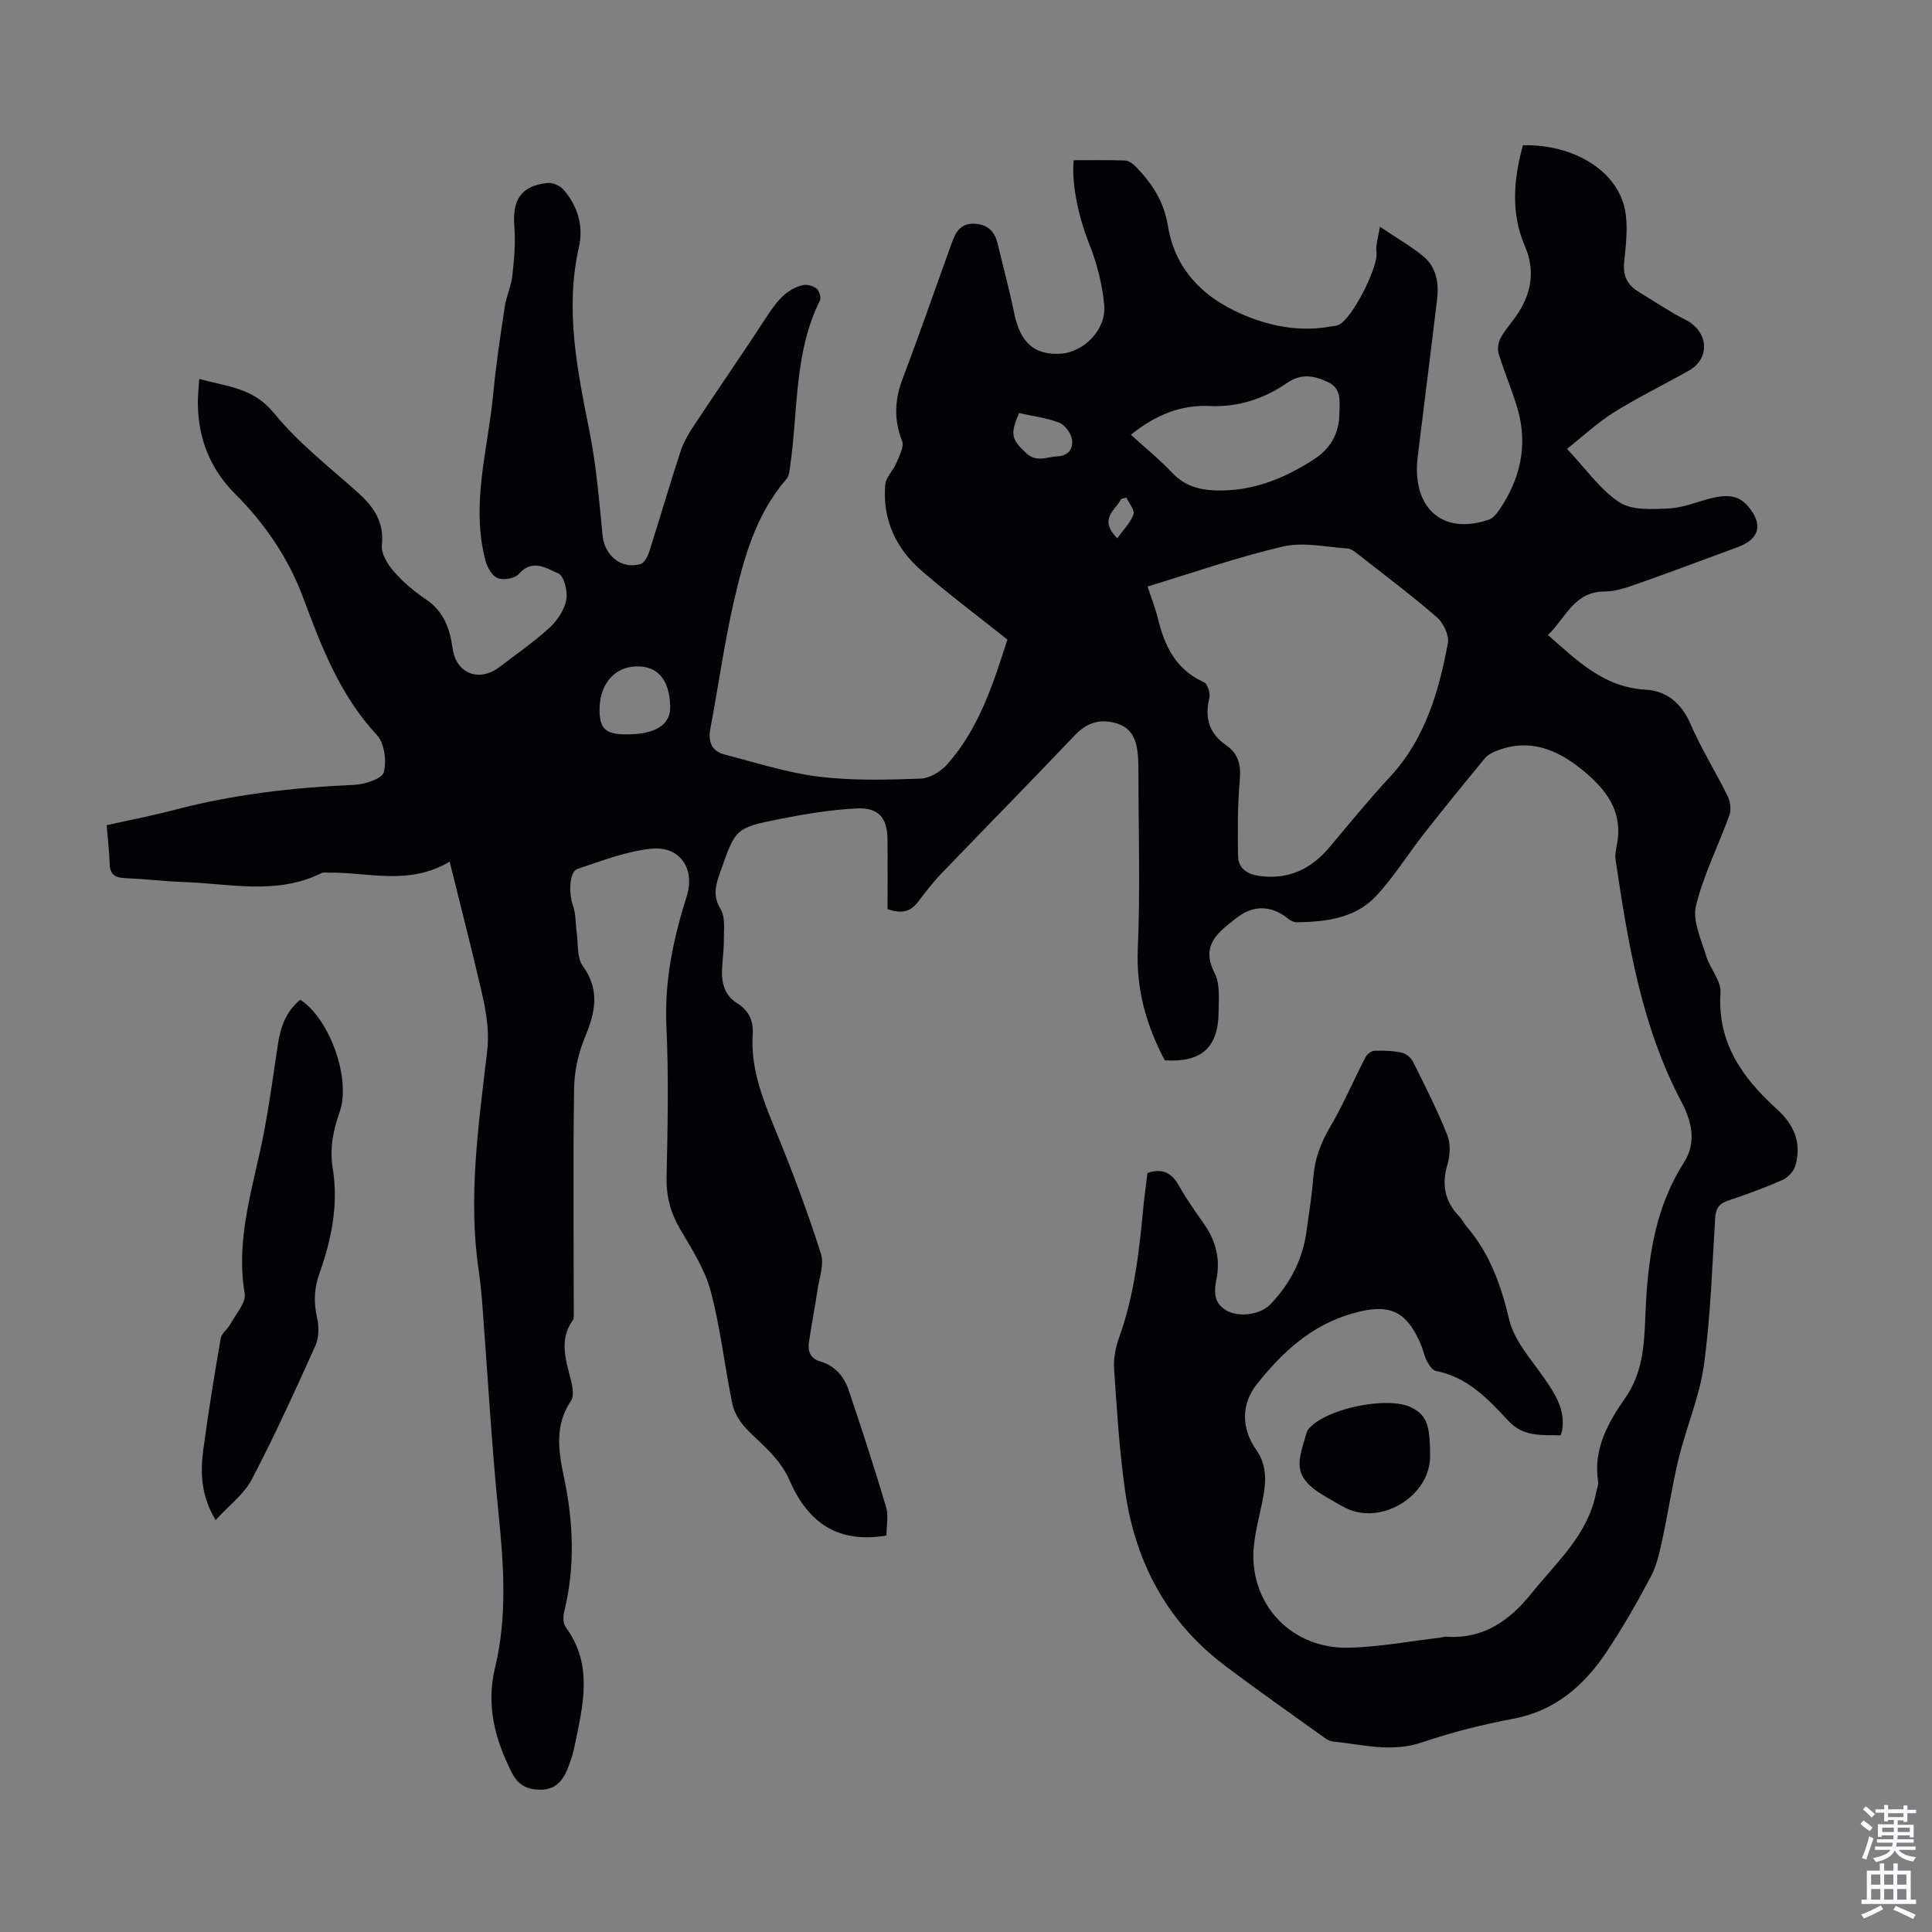 <svg enable-background="new 0 0 400 400" viewBox="0 0 400 400" xmlns="http://www.w3.org/2000/svg"><rect x="0" y="0" width="400" height="400" fill="#808080" stroke="none"/><g fill="#010106"><path d="m237.57 242.85c3.41-1.13 5.18.23 6.61 2.79 1.48 2.63 3.22 5.11 4.97 7.57 2.53 3.56 3.58 7.39 2.69 11.72-.55 2.67-.5 5.16 2.45 6.58 2.61 1.25 6.76.58 8.72-1.45 4.07-4.23 6.66-9.22 7.48-15.06.53-3.76 1.12-7.53 1.42-11.31.3-3.76 1.52-7.03 3.44-10.3 2.75-4.66 4.87-9.69 7.36-14.51.32-.63 1.24-1.31 1.9-1.33 1.89-.07 3.83.01 5.67.41.87.19 1.87 1.07 2.29 1.9 2.49 5 5.03 10 7.09 15.18.71 1.78.56 4.22 0 6.12-1.22 4.16-.52 7.61 2.46 10.69.61.64 1 1.49 1.58 2.16 4.77 5.57 7.07 12.07 8.76 19.2 1.04 4.4 4.59 8.27 7.29 12.18 2.28 3.3 4.37 6.53 3.67 10.78-.04.21-.13.42-.32 1-3.82-.13-7.63.46-10.87-3.06-4.15-4.49-8.43-9.01-14.93-10.27-.74-.14-1.45-1.24-1.87-2.05-.57-1.07-.77-2.33-1.26-3.45-3.07-7.16-6.68-8.52-14.1-6.42-8.56 2.42-14.57 8.02-19.85 14.66-3.3 4.14-3.21 9.25-.13 13.6 2.51 3.54 1.97 7.34 1.15 11.27-.82 3.91-1.95 7.94-1.72 11.85.62 10.44 8.95 18.05 19.6 17.84 6.34-.12 12.66-1.34 18.99-2.07.44-.05.89-.24 1.32-.21 7.66.52 13.06-3.27 17.62-8.94 5.22-6.5 11.73-12.15 13.41-20.91.15-.77.52-1.57.41-2.29-1.04-6.74 2.1-12.25 5.65-17.34 4.31-6.19 3.88-13.22 4.28-20.01.6-10.21 2.23-19.91 7.86-28.72 2.6-4.07 1.64-8.42-.51-12.47-8.31-15.71-11.1-32.92-13.66-50.19-.16-1.07.11-2.23.31-3.32 1.27-6.95-2.54-11.53-7.41-15.44-5.11-4.11-10.78-6.39-17.41-3.83-.91.35-1.92.84-2.52 1.56-4.26 5.15-8.48 10.34-12.61 15.6-3.37 4.3-6.26 9.02-9.98 12.98-4.32 4.62-10.39 5.31-16.42 5.41-.58.01-1.26-.35-1.74-.74-3.54-2.84-7.28-2.88-10.79-.1-3.7 2.92-7.43 5.56-4.43 11.39 1.13 2.21.83 5.26.81 7.93-.04 7.49-3.57 10.58-11.15 10.1-3.83-7.26-5.95-14.73-5.58-23.12.53-12.07.14-24.18.13-36.27 0-1.12 0-2.24-.08-3.36-.22-3.04-.94-5.88-4.24-6.95-3.34-1.08-6.21-.37-8.78 2.33-9.18 9.65-18.52 19.15-27.75 28.75-1.7 1.77-3.2 3.74-4.69 5.69-1.43 1.89-3.1 2.79-6.4 1.62 0-4.62.04-9.51-.01-14.4-.04-4.51-1.82-6.67-6.44-6.44-5.32.27-10.65 1.15-15.89 2.19-9.18 1.83-9.12 1.97-12.24 10.81-.93 2.64-1.75 4.96.01 7.84 1.03 1.68.65 4.3.67 6.5.02 2.11-.33 4.23-.38 6.35-.07 2.7.69 5.11 3.14 6.64 2.42 1.51 3.41 3.63 3.22 6.46-.49 7.63 2.5 14.36 5.29 21.22 3.23 7.94 6.23 16 8.83 24.17.71 2.22-.34 5.03-.71 7.55-.54 3.64-1.26 7.25-1.78 10.88-.26 1.82.35 3.31 2.34 3.88 3.07.88 4.94 3.11 5.9 5.95 2.7 8.02 5.33 16.07 7.74 24.18.54 1.83.08 3.95.08 5.92-10 1.67-16.2-2.58-20.06-11.42-2.05-4.69-5.63-7.26-8.83-10.57-1.37-1.41-2.61-3.34-3-5.23-1.63-7.77-2.45-15.73-4.49-23.37-1.21-4.53-3.91-8.72-6.33-12.84-1.99-3.4-2.9-6.79-2.81-10.76.22-10.41.45-20.84-.04-31.23-.44-9.36 1.44-18.17 4.21-26.96 1.78-5.64-1.38-10.41-7.28-9.83-5.21.51-10.3 2.53-15.34 4.19-1.73.57-1.83 5.11-.93 7.61.62 1.72.5 3.7.77 5.56.34 2.33.01 5.18 1.24 6.88 3.63 5.03 2.61 9.63.47 14.79-1.37 3.29-2.2 7.04-2.25 10.59-.23 15.45-.07 30.9-.07 46.34 0 .56.09 1.25-.19 1.65-3.11 4.36-1.23 8.73-.23 13.15.25 1.13.42 2.7-.15 3.54-3.44 5.06-2.59 10.47-1.46 15.83 1.97 9.32 2.34 18.59.04 27.9-.25.99-.21 2.43.35 3.18 5.74 7.82 3.53 16.19 1.83 24.52-.33 1.63-.86 3.25-1.48 4.8-.96 2.41-2.48 4.24-5.39 4.29-2.79.05-4.78-.81-6.16-3.55-3.48-6.9-5.34-13.93-3.46-21.68 2.56-10.61 1.81-21.27.72-32.03-1.44-14.24-2.23-28.55-3.32-42.83-.19-2.45-.41-4.91-.77-7.34-2.27-15.26 0-30.36 1.74-45.45.59-5.12-.54-9.76-1.66-14.51-1.89-8.02-3.94-16-6.1-24.74-8.5 5.04-16.91 2.13-25.15 2.27-.45.01-.96-.11-1.33.07-9.21 4.6-18.88 2.23-28.4 1.88-4.13-.15-8.25-.64-12.39-.82-2.01-.09-3.05-.75-3.12-2.9-.08-2.54-.39-5.08-.63-8.05 4.82-1.08 9.52-1.98 14.13-3.19 12.16-3.21 24.55-4.61 37.08-5.16 2.19-.1 5.79-1.24 6.16-2.6.64-2.34.14-6.06-1.44-7.75-7.63-8.21-11.47-18.25-15.26-28.45-3.04-8.16-7.9-15.29-14.07-21.45-5.2-5.2-7.63-11.46-7.72-18.71-.02-1.54.17-3.08.3-5.08 5.75 1.57 11.18 1.82 15.45 7.05 4.98 6.13 11.37 11.09 17.29 16.38 3.35 2.99 5.57 6.13 5.06 11.01-.18 1.73 1.2 3.96 2.49 5.43 1.89 2.17 4.17 4.1 6.57 5.71 3.72 2.48 5.02 6.06 5.58 10.18.73 5.25 5.48 7.12 9.75 3.85 3.47-2.65 7.08-5.14 10.29-8.08 1.62-1.48 3.09-3.67 3.5-5.76.34-1.75-.45-5-1.63-5.5-2.39-1.01-5.35-3.14-8.18.09-.82.94-3.18 1.36-4.38.88-1.17-.46-2.18-2.26-2.55-3.66-3.06-11.68.55-23.09 1.63-34.59.56-6.01 1.48-11.99 2.38-17.96.33-2.18 1.33-4.26 1.57-6.44.37-3.38.68-6.83.41-10.19-.44-5.53 1.4-8.38 6.85-8.98 1.06-.12 2.58.55 3.31 1.37 2.97 3.39 4.19 7.58 3.21 11.9-2.94 12.98-.33 25.52 2.19 38.17 1.41 7.1 2 14.37 2.71 21.59.4 4.09 3.9 7.03 7.83 5.87.78-.23 1.49-1.49 1.78-2.42 2.21-6.92 4.24-13.89 6.49-20.8.61-1.87 1.62-3.65 2.71-5.3 4.99-7.54 10.13-14.98 15.08-22.55 1.94-2.97 3.93-5.8 7.57-6.68.87-.21 2.15.16 2.86.74.55.46.97 1.86.67 2.46-5.37 10.79-4.49 22.68-6.14 34.12-.14.97-.2 2.16-.78 2.82-6.47 7.48-8.93 16.7-11.03 25.97-1.92 8.49-3.1 17.15-4.73 25.71-.53 2.78.31 4.68 3 5.38 6.46 1.67 12.9 3.76 19.48 4.57 6.94.86 14.04.65 21.06.41 1.9-.06 4.21-1.5 5.54-3 6.68-7.57 9.59-17 12.42-25.79-6.15-4.91-12.14-9.37-17.77-14.26-5.34-4.63-8.15-10.67-7.51-17.86.14-1.51 1.63-2.86 2.26-4.38.61-1.49 1.69-3.41 1.22-4.61-1.76-4.46-1.53-8.6.15-13.02 3.53-9.29 6.76-18.69 10.15-28.03.79-2.17 1.78-4.08 4.69-3.93 2.82.14 4.2 1.64 4.81 4.2 1.14 4.78 2.43 9.52 3.41 14.33 1.24 6.08 4.22 8.76 9.75 8.36 4.67-.34 9.33-4.98 8.89-9.99-.39-4.45-1.59-8.98-3.26-13.13-1.68-4.17-3.63-11.65-3.05-16.93 3.51 0 7.06-.07 10.61.06.76.03 1.64.66 2.21 1.25 3.36 3.48 5.83 7.12 6.68 12.33 1.56 9.65 8.24 15.62 17.14 18.98 5.28 2 10.81 2.84 16.48 1.82.55-.1 1.13-.12 1.64-.31 2.77-1.04 8.33-12.05 7.92-15.04-.21-1.5.37-3.1.69-5.33 3.63 2.44 6.45 4.06 8.93 6.08 2.74 2.24 3.33 5.5 2.93 8.86-1.25 10.55-2.59 21.08-3.89 31.63-.14 1.11-.29 2.22-.3 3.34-.1 9.27 6.12 13.77 14.92 10.74.82-.28 1.55-1.16 2.08-1.93 4.42-6.42 6.04-13.44 3.84-21.03-1.11-3.84-2.73-7.53-3.9-11.36-.31-1.01-.08-2.45.45-3.39 1.03-1.84 2.54-3.4 3.67-5.19 2.73-4.33 3.4-8.87 1.3-13.73-2.98-6.91-2.3-13.91-.41-20.88 10.46-.23 19.49 5.24 21.12 13.3.71 3.51.19 7.34-.16 10.99-.26 2.69.62 4.53 2.76 5.9 2.54 1.62 5.11 3.19 7.69 4.75 1.15.69 2.45 1.16 3.5 1.96 3.67 2.79 3.42 7.52-.51 9.74-5.16 2.91-10.5 5.52-15.53 8.64-3.34 2.08-6.25 4.83-9.74 7.58 3.98 4.21 6.88 8.48 10.86 11.07 2.63 1.71 6.84 1.43 10.31 1.26 2.95-.14 5.83-1.42 8.76-2.12 2.69-.64 5.33-.85 7.43 1.54 3.31 3.78 2.59 6.91-1.99 8.59-6.92 2.54-13.82 5.15-20.78 7.6-2.19.77-4.53 1.59-6.79 1.59-6.37 0-8.06 5.5-11.74 9.01 6.09 5.36 11.59 10.84 20.23 11.32 4.31.24 7.44 2.81 9.3 7.14 2.2 5.1 5.19 9.86 7.65 14.86.56 1.13.8 2.82.39 3.96-2.26 6.3-5.37 12.36-6.93 18.81-.75 3.11 1.1 6.95 2.11 10.35.78 2.62 3.13 5.14 2.97 7.59-.69 10.41 4.56 17.69 11.65 24.11 3.59 3.25 5.19 7 3.87 11.67-.33 1.17-1.49 2.48-2.61 2.98-3.67 1.63-7.46 3.02-11.27 4.29-1.88.62-2.62 1.59-2.74 3.58-.64 10.16-.94 20.38-2.33 30.45-.9 6.56-3.63 12.85-5.22 19.34-1.35 5.5-2.15 11.12-3.36 16.66-.58 2.67-1.16 5.47-2.42 7.85-2.82 5.33-5.83 10.6-9.18 15.61-4.66 6.96-10.63 12.18-19.34 13.82-6.36 1.2-12.7 2.78-18.81 4.87-6.33 2.16-12.37.45-18.53-.18-.53-.05-1.08-.33-1.52-.65-6.99-5.02-14.05-9.95-20.91-15.14-11.95-9.05-18.45-21.41-20.54-36.03-1.2-8.4-1.72-16.9-2.29-25.37-.15-2.16.34-4.49 1.08-6.55 3.25-9.06 4.19-18.5 5.09-27.97.23-1.99.5-3.98.74-5.99zm.02-121.42c.79 2.4 1.61 4.46 2.13 6.6 1.39 5.72 3.73 10.62 9.54 13.21.74.33 1.36 2.27 1.13 3.24-1.01 4.14-.08 7.37 3.49 9.82 2.57 1.77 3.08 4.17 2.8 7.28-.46 5.19-.44 10.43-.35 15.65.05 2.59 1.9 3.78 4.43 4.13 5.99.81 10.67-1.41 14.48-5.93 4.1-4.87 8.12-9.83 12.45-14.48 7.34-7.87 10.18-17.66 12.08-27.79.3-1.63-.93-4.19-2.28-5.37-5.23-4.54-10.78-8.7-16.23-12.97-.69-.54-1.5-1.22-2.29-1.27-4.45-.29-9.14-1.38-13.33-.4-9.4 2.18-18.57 5.41-28.05 8.28zm-3.45-31.42c3.05 2.78 6 5.17 8.59 7.91 2.52 2.67 5.57 3.52 9 3.62 7.42.23 13.92-2.36 20.09-6.29 3.64-2.32 5.42-5.41 5.49-9.65.04-2.47.49-5.12-2.29-6.45-2.78-1.34-5.55-1.94-8.5.1-4.79 3.32-10.17 5.08-16.05 4.81-6.12-.28-11.31 1.92-16.33 5.95zm-103.86 62.03c5.65-.12 8.58-2.12 8.48-5.77-.16-5.55-2.56-8.4-7-8.3-4.76.11-7.84 3.96-7.62 9.55.13 3.59 1.53 4.62 6.14 4.52zm80.71-66.52c-1.92 4.41-1.57 5.45 1.45 8.28 2.16 2.02 4.35.78 6.57.67 2.31-.11 3.24-1.78 2.92-3.56-.23-1.3-1.48-2.96-2.68-3.42-2.63-1-5.52-1.35-8.26-1.97zm22.23 17.51c-.36.09-.73.18-1.09.27-1.12 2.32-4.82 4.06-.81 8.16 1.28-1.8 2.74-3.24 3.36-4.98.3-.87-.93-2.29-1.46-3.45z"/><path d="m62.17 206.98c6.15 4.02 10.53 16.42 8.16 23.22-1.34 3.84-2.12 7.53-1.44 11.71 1.22 7.44-.25 14.74-2.76 21.75-1.11 3.1-1.2 5.96-.49 9.13.41 1.83.42 4.11-.32 5.77-4.2 9.34-8.45 18.68-13.2 27.75-1.62 3.09-4.74 5.4-7.48 8.4-3.05-5.1-3.17-9.79-2.56-14.45 1.02-7.75 2.29-15.48 3.62-23.18.18-1.05 1.42-1.88 1.98-2.92 1.13-2.09 3.3-4.45 2.98-6.35-2-11.83 2.04-22.79 4.12-34.04 1.06-5.71 1.84-11.47 2.71-17.22.52-3.63 1.55-6.99 4.68-9.57z"/><path d="m296.09 301.46c.01 8.29-10.15 14.49-17.58 10.71-1.39-.71-2.72-1.54-4.08-2.32-7.32-4.21-5.54-7.46-3.99-12.96.09-.32.19-.66.39-.91 3.33-4.3 16.58-7.09 21.47-4.53 3.06 1.59 3.78 3.5 3.79 10.01z"/></g><path d="m385.2 377.6.6-.7c.6.4 1.3.9 1.9 1.5l-.6.7c-.8-.5-1.4-1-1.9-1.5zm.3 7.1c.6-1.4 1.1-2.9 1.5-4.5.3.1.6.3.9.4-.5 1.4-1 2.9-1.5 4.4zm.2-10.1.6-.6c.7.5 1.3 1.1 1.9 1.6l-.7.7c-.6-.6-1.2-1.2-1.8-1.7zm8.4-.8h.8v.9h1.8v.7h-1.8v1.8h-.8v-.3h-1.2v.9h3.3v2.6h-.8v-.4h-2.5c0 .3 0 .6-.1.8h3.4v.7h-3.5c0 .3-.1.6-.1.8h4v.7h-3.5c.7.9 1.9 1.3 3.6 1.5-.2.2-.4.5-.6.9-1.9-.3-3.2-1.1-3.8-2.3-.5 1.1-1.8 2-3.9 2.4-.2-.3-.4-.5-.6-.8 1.9-.4 3.1-.9 3.6-1.7h-3.2v-.7h3.5c.1-.2.1-.5.2-.8h-3.3v-.7h3.4c0-.2 0-.5 0-.8h-2.4v.3h-.8v-2.6h3.3v-.9h-1.2v.3h-.8v-1.8h-1.8v-.7h1.8v-.9h.8v.9h3.2zm-4.4 5.5h2.4c0-.3 0-.6 0-.9h-2.4zm1.2-3.1h3.2v-.8h-3.2zm4.4 2.2h-2.4v.9h2.5v-.9z" fill="#fafbfc"/><path d="m389.2 385.8h.9v1.5h1.9v-1.5h.9v1.5h2.7v6h1.1v.9h-11.3v-.9h1.1v-6h2.7zm.2 8.7.5.8c-1.2.6-2.5 1.3-4 1.9-.2-.3-.3-.6-.6-.8 1.6-.6 3-1.3 4.1-1.9zm-2-4.3h1.9v-2.1h-1.9zm0 3.1h1.9v-2.2h-1.9zm2.7-3.1h1.9v-2.1h-1.9zm0 3.1h1.9v-2.2h-1.9zm2.4 1.3c1.4.6 2.7 1.2 4.1 1.8l-.5.9c-1.5-.7-2.8-1.4-4.1-1.9zm2.2-6.5h-1.9v2.1h1.9zm-1.9 5.2h1.9v-2.2h-1.9z" fill="#fafbfc"/></svg>